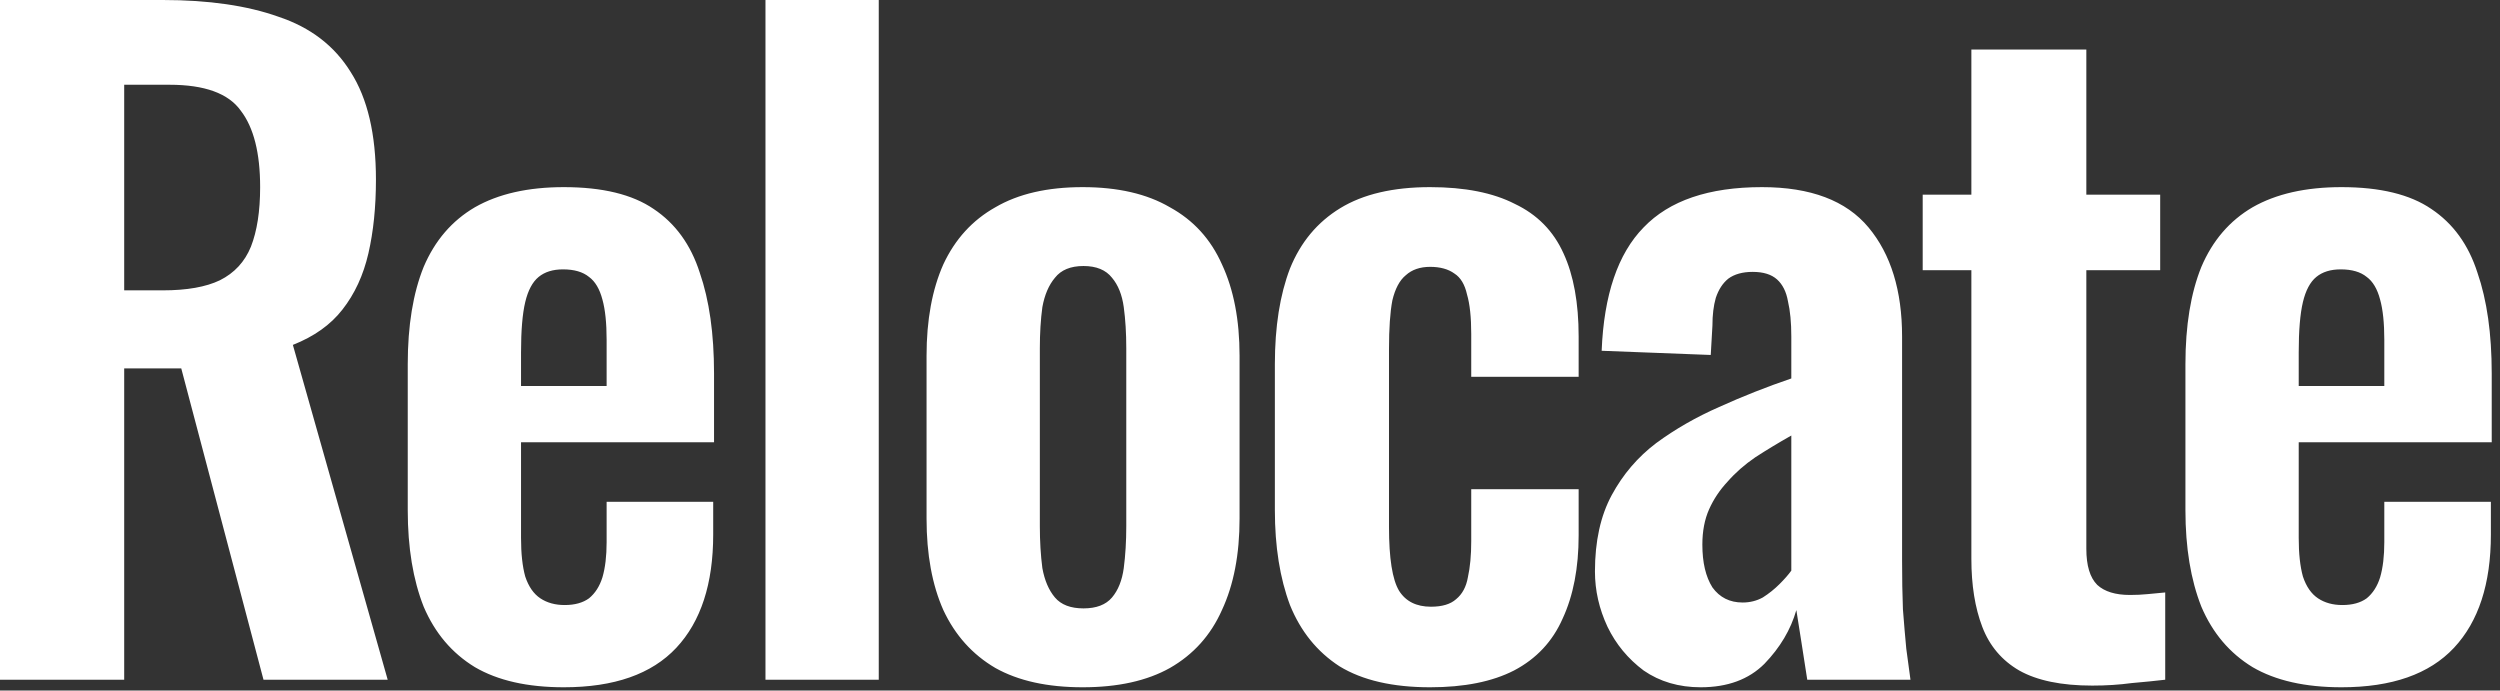 <svg width="286" height="79" viewBox="0 0 286 79" fill="none" xmlns="http://www.w3.org/2000/svg">
<rect x="0" y="0" width="286" height="79" fill="#333333" stroke="none"/>
<path d="M4.33922e-05 77.76V3.8147e-06H18.624C23.872 3.8147e-06 28.288 0.64 31.872 1.92C35.52 3.136 38.272 5.248 40.128 8.256C42.048 11.264 43.008 15.36 43.008 20.544C43.008 23.68 42.72 26.496 42.144 28.992C41.568 31.488 40.576 33.632 39.168 35.424C37.824 37.152 35.936 38.496 33.504 39.456L44.352 77.76H30.144L20.736 42.144H14.208V77.76H4.33922e-05ZM14.208 33.216H18.624C21.376 33.216 23.552 32.832 25.152 32.064C26.816 31.232 28 29.952 28.704 28.224C29.408 26.432 29.76 24.16 29.76 21.408C29.76 17.504 29.024 14.592 27.552 12.672C26.144 10.688 23.424 9.696 19.392 9.696H14.208V33.216ZM64.502 78.624C60.342 78.624 56.95 77.856 54.326 76.32C51.702 74.72 49.75 72.416 48.47 69.408C47.254 66.336 46.646 62.656 46.646 58.368V41.664C46.646 37.248 47.254 33.536 48.47 30.528C49.75 27.52 51.702 25.248 54.326 23.712C57.014 22.176 60.406 21.408 64.502 21.408C68.918 21.408 72.342 22.24 74.774 23.904C77.27 25.568 79.03 28 80.054 31.2C81.142 34.336 81.686 38.176 81.686 42.72V50.592H59.606V61.536C59.606 63.328 59.766 64.8 60.086 65.952C60.47 67.104 61.046 67.936 61.814 68.448C62.582 68.96 63.51 69.216 64.598 69.216C65.75 69.216 66.678 68.96 67.382 68.448C68.086 67.872 68.598 67.072 68.918 66.048C69.238 64.96 69.398 63.616 69.398 62.016V57.408H81.59V61.152C81.59 66.784 80.182 71.104 77.366 74.112C74.55 77.12 70.262 78.624 64.502 78.624ZM59.606 44.16H69.398V38.88C69.398 36.96 69.238 35.424 68.918 34.272C68.598 33.056 68.086 32.192 67.382 31.68C66.678 31.104 65.686 30.816 64.406 30.816C63.254 30.816 62.326 31.104 61.622 31.68C60.918 32.256 60.406 33.216 60.086 34.56C59.766 35.904 59.606 37.824 59.606 40.32V44.16ZM87.57 77.76V3.8147e-06H100.53V77.76H87.57ZM123.854 78.624C119.822 78.624 116.494 77.888 113.87 76.416C111.246 74.88 109.262 72.672 107.918 69.792C106.638 66.912 105.998 63.424 105.998 59.328V40.704C105.998 36.608 106.638 33.12 107.918 30.24C109.262 27.36 111.246 25.184 113.87 23.712C116.494 22.176 119.822 21.408 123.854 21.408C127.886 21.408 131.214 22.176 133.838 23.712C136.526 25.184 138.51 27.36 139.79 30.24C141.134 33.12 141.806 36.608 141.806 40.704V59.328C141.806 63.424 141.134 66.912 139.79 69.792C138.51 72.672 136.526 74.88 133.838 76.416C131.214 77.888 127.886 78.624 123.854 78.624ZM123.95 69.6C125.422 69.6 126.51 69.184 127.214 68.352C127.918 67.52 128.366 66.4 128.558 64.992C128.75 63.52 128.846 61.92 128.846 60.192V39.84C128.846 38.112 128.75 36.544 128.558 35.136C128.366 33.728 127.918 32.608 127.214 31.776C126.51 30.88 125.422 30.432 123.95 30.432C122.478 30.432 121.39 30.88 120.686 31.776C119.982 32.608 119.502 33.728 119.246 35.136C119.054 36.544 118.958 38.112 118.958 39.84V60.192C118.958 61.92 119.054 63.52 119.246 64.992C119.502 66.4 119.982 67.52 120.686 68.352C121.39 69.184 122.478 69.6 123.95 69.6ZM163.605 78.624C159.317 78.624 155.861 77.824 153.237 76.224C150.677 74.56 148.789 72.224 147.573 69.216C146.421 66.144 145.845 62.528 145.845 58.368V41.664C145.845 37.376 146.421 33.728 147.573 30.72C148.789 27.712 150.709 25.408 153.333 23.808C155.957 22.208 159.381 21.408 163.605 21.408C167.573 21.408 170.805 22.048 173.301 23.328C175.861 24.544 177.717 26.432 178.869 28.992C180.021 31.488 180.597 34.656 180.597 38.496V43.104H168.309V38.208C168.309 36.288 168.149 34.784 167.829 33.696C167.573 32.544 167.093 31.744 166.389 31.296C165.685 30.784 164.757 30.528 163.605 30.528C162.453 30.528 161.525 30.848 160.821 31.488C160.117 32.064 159.605 33.024 159.285 34.368C159.029 35.712 158.901 37.568 158.901 39.936V60.288C158.901 63.872 159.285 66.304 160.053 67.584C160.821 68.8 162.037 69.408 163.701 69.408C164.981 69.408 165.941 69.12 166.581 68.544C167.285 67.968 167.733 67.136 167.925 66.048C168.181 64.896 168.309 63.52 168.309 61.92V55.968H180.597V61.248C180.597 64.96 179.989 68.128 178.773 70.752C177.621 73.376 175.765 75.36 173.205 76.704C170.709 77.984 167.509 78.624 163.605 78.624ZM194.558 78.624C192.062 78.624 189.886 77.984 188.03 76.704C186.238 75.36 184.862 73.696 183.902 71.712C182.942 69.664 182.462 67.552 182.462 65.376C182.462 61.92 183.102 59.008 184.382 56.64C185.662 54.272 187.358 52.288 189.47 50.688C191.646 49.088 194.046 47.712 196.67 46.56C199.358 45.344 202.11 44.256 204.926 43.296V38.496C204.926 36.896 204.798 35.552 204.542 34.464C204.35 33.376 203.934 32.544 203.294 31.968C202.654 31.392 201.726 31.104 200.51 31.104C199.358 31.104 198.43 31.36 197.726 31.872C197.086 32.384 196.606 33.12 196.286 34.08C196.03 34.976 195.902 36.032 195.902 37.248L195.71 40.608L183.23 40.128C183.486 33.728 185.086 29.024 188.03 26.016C190.974 22.944 195.486 21.408 201.566 21.408C207.134 21.408 211.198 22.944 213.758 26.016C216.318 29.088 217.598 33.248 217.598 38.496V64.128C217.598 66.176 217.63 68.032 217.694 69.696C217.822 71.36 217.95 72.864 218.078 74.208C218.27 75.552 218.43 76.736 218.558 77.76H206.75C206.558 76.48 206.334 75.04 206.078 73.44C205.822 71.776 205.63 70.56 205.502 69.792C204.862 72.032 203.646 74.08 201.854 75.936C200.062 77.728 197.63 78.624 194.558 78.624ZM199.358 68.928C200.19 68.928 200.958 68.736 201.662 68.352C202.366 67.904 203.006 67.392 203.582 66.816C204.158 66.24 204.606 65.728 204.926 65.28V49.824C203.454 50.656 202.078 51.488 200.798 52.32C199.582 53.152 198.526 54.08 197.63 55.104C196.734 56.064 196.03 57.12 195.518 58.272C195.006 59.424 194.75 60.768 194.75 62.304C194.75 64.352 195.134 65.984 195.902 67.2C196.734 68.352 197.886 68.928 199.358 68.928ZM239.349 78.432C235.829 78.432 233.045 77.856 230.997 76.704C229.013 75.552 227.605 73.888 226.773 71.712C225.941 69.536 225.525 66.944 225.525 63.936V30.912H219.957V22.272H225.525V5.664H238.677V22.272H247.125V30.912H238.677V62.784C238.677 64.704 239.093 66.08 239.925 66.912C240.757 67.68 242.005 68.064 243.669 68.064C244.373 68.064 245.045 68.032 245.685 67.968C246.389 67.904 247.061 67.84 247.701 67.776V77.76C246.613 77.888 245.333 78.016 243.861 78.144C242.453 78.336 240.949 78.432 239.349 78.432ZM267.869 78.624C263.709 78.624 260.317 77.856 257.693 76.32C255.069 74.72 253.117 72.416 251.837 69.408C250.621 66.336 250.013 62.656 250.013 58.368V41.664C250.013 37.248 250.621 33.536 251.837 30.528C253.117 27.52 255.069 25.248 257.693 23.712C260.381 22.176 263.773 21.408 267.869 21.408C272.285 21.408 275.709 22.24 278.141 23.904C280.637 25.568 282.397 28 283.421 31.2C284.509 34.336 285.053 38.176 285.053 42.72V50.592H262.973V61.536C262.973 63.328 263.133 64.8 263.453 65.952C263.837 67.104 264.413 67.936 265.181 68.448C265.949 68.96 266.877 69.216 267.965 69.216C269.117 69.216 270.045 68.96 270.749 68.448C271.453 67.872 271.965 67.072 272.285 66.048C272.605 64.96 272.765 63.616 272.765 62.016V57.408H284.957V61.152C284.957 66.784 283.549 71.104 280.733 74.112C277.917 77.12 273.629 78.624 267.869 78.624ZM262.973 44.16H272.765V38.88C272.765 36.96 272.605 35.424 272.285 34.272C271.965 33.056 271.453 32.192 270.749 31.68C270.045 31.104 269.053 30.816 267.773 30.816C266.621 30.816 265.693 31.104 264.989 31.68C264.285 32.256 263.773 33.216 263.453 34.56C263.133 35.904 262.973 37.824 262.973 40.32V44.16Z" fill="white"/>
</svg>
